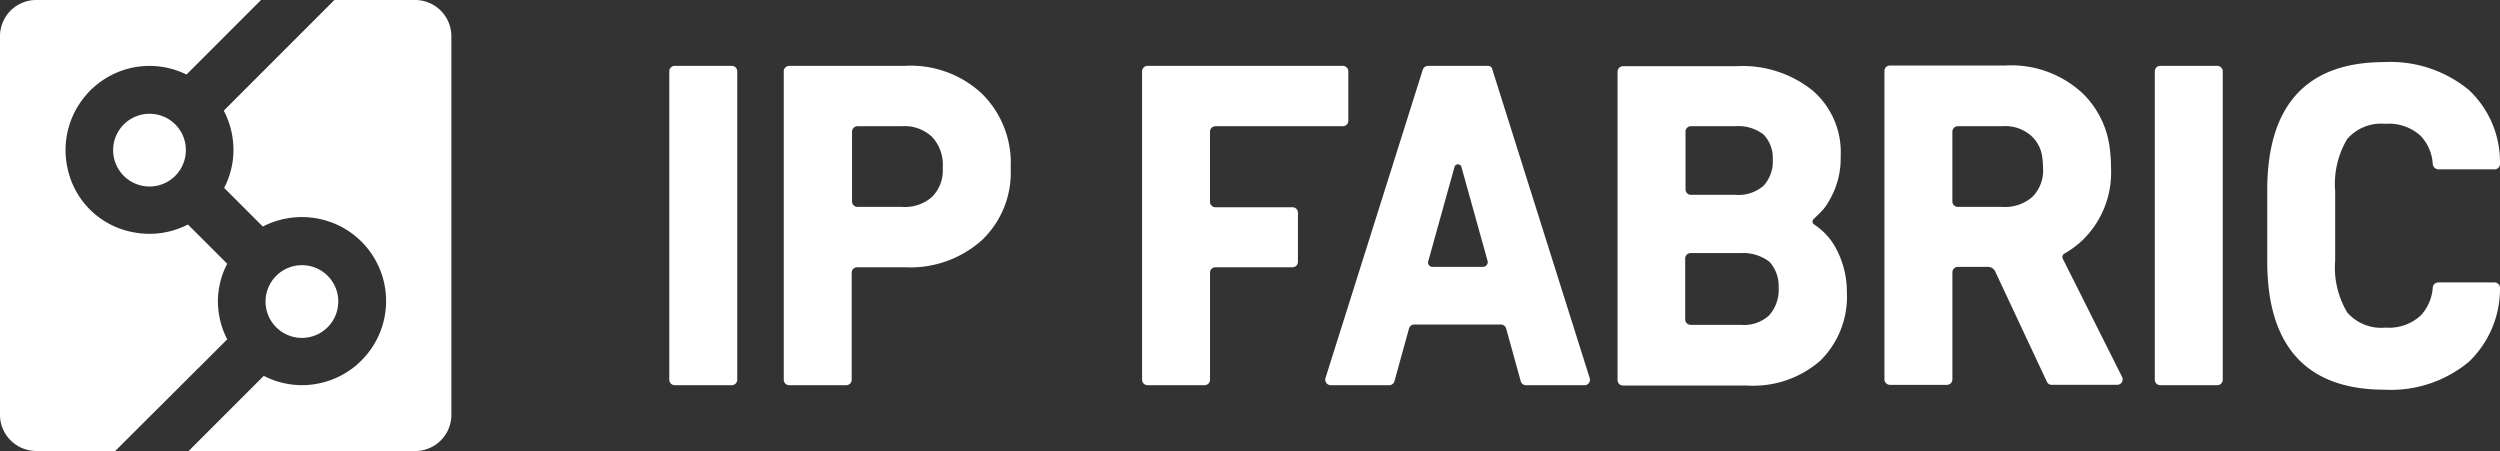 <svg id="IP_Fabric_Logo_Color" xmlns="http://www.w3.org/2000/svg" width="214.67" height="38.729" viewBox="0 0 214.67 38.729">
  <rect x="0" y="0" width="214.67" height="38.729" fill="#333333" stroke="none"/>
  <g id="Raggruppa_3011" data-name="Raggruppa 3011" transform="translate(0 0)">
    <g id="Raggruppa_3010" data-name="Raggruppa 3010" transform="translate(9.714 9.771)">
      <path id="Tracciato_1012" data-name="Tracciato 1012" d="M85.053,81.208A3.122,3.122,0,1,1,81.915,78.1a3.11,3.11,0,0,1,3.139,3.109Z" transform="translate(-65.721 -65.1)" fill="#fff" fill-rule="evenodd"/>
      <path id="Tracciato_1013" data-name="Tracciato 1013" d="M40.853,37.309A3.122,3.122,0,1,1,37.715,34.2a3.11,3.11,0,0,1,3.139,3.109Z" transform="translate(-34.608 -34.2)" fill="#fff" fill-rule="evenodd"/>
    </g>
    <path id="Tracciato_1014" data-name="Tracciato 1014" d="M79.063,4.309V36.82a3.109,3.109,0,0,1-3.109,3.109H56.5l6.455-6.455a7.186,7.186,0,0,0,3.287.8,7.263,7.263,0,0,0,4.56-1.629,8.083,8.083,0,0,0,1.007-1.007,7.207,7.207,0,0,0-4.2-11.666,7.318,7.318,0,0,0-4.738.681L59.55,17.337a7.064,7.064,0,0,0,.8-3.257A7.3,7.3,0,0,0,59.52,10.7l9.5-9.5h6.9A3.115,3.115,0,0,1,79.063,4.309Z" transform="translate(-40.304 -1.2)" fill="#fff"/>
    <path id="Tracciato_1015" data-name="Tracciato 1015" d="M20.513,27.079a7.064,7.064,0,0,0,.8,3.257L11.69,39.929H4.939a3.358,3.358,0,0,1-.74-.089,3.119,3.119,0,0,1-2.31-2.28,3.162,3.162,0,0,1-.089-.74V4.309A3.109,3.109,0,0,1,4.909,1.2H24.214l-6.4,6.4a7.179,7.179,0,0,0-7.728.888h0A6.473,6.473,0,0,0,9.084,9.491h0A7.215,7.215,0,0,0,7.6,15.649a7.062,7.062,0,0,0,5.567,5.478,7.188,7.188,0,0,0,4.767-.651l3.375,3.375a7.035,7.035,0,0,0-.8,3.227Z" transform="translate(-1.8 -1.2)" fill="#fff"/>
  </g>
  <g id="Raggruppa_3012" data-name="Raggruppa 3012" transform="translate(57.472 5.33)">
    <path id="Tracciato_1016" data-name="Tracciato 1016" d="M201.259,47.719h-4.886a.468.468,0,0,1-.474-.474V20.774a.468.468,0,0,1,.474-.474h4.886a.468.468,0,0,1,.474.474V47.245A.468.468,0,0,1,201.259,47.719Z" transform="translate(-195.9 -19.974)" fill="#fff"/>
    <path id="Tracciato_1017" data-name="Tracciato 1017" d="M248.583,29.064a8.015,8.015,0,0,1-2.487,6.218,9.229,9.229,0,0,1-6.633,2.31h-4.057a.468.468,0,0,0-.474.474v9.179a.468.468,0,0,1-.474.474h-4.886a.468.468,0,0,1-.474-.474V20.774a.468.468,0,0,1,.474-.474h9.89a8.964,8.964,0,0,1,6.633,2.369,8.341,8.341,0,0,1,2.487,6.4Zm-5.833,0a3.51,3.51,0,0,0-.918-2.665,3.429,3.429,0,0,0-2.576-.918h-3.82a.468.468,0,0,0-.474.474v5.981a.468.468,0,0,0,.474.474h3.82a3.524,3.524,0,0,0,2.576-.859,3.22,3.22,0,0,0,.918-2.487Z" transform="translate(-219.27 -19.974)" fill="#fff"/>
    <path id="Tracciato_1018" data-name="Tracciato 1018" d="M346.384,32.884v4.234a.468.468,0,0,1-.474.474h-6.6a.468.468,0,0,0-.474.474v9.179a.468.468,0,0,1-.474.474h-4.886a.468.468,0,0,1-.474-.474V20.774a.468.468,0,0,1,.474-.474h16.759a.468.468,0,0,1,.474.474v4.234a.468.468,0,0,1-.474.474H339.307a.468.468,0,0,0-.474.474v6.011a.468.468,0,0,0,.474.474h6.6a.462.462,0,0,1,.474.444Z" transform="translate(-292.405 -19.974)" fill="#fff"/>
    <path id="Tracciato_1019" data-name="Tracciato 1019" d="M632.059,47.719h-4.886a.468.468,0,0,1-.474-.474V20.774a.468.468,0,0,1,.474-.474h4.886a.468.468,0,0,1,.474.474V47.245A.468.468,0,0,1,632.059,47.719Z" transform="translate(-499.142 -19.974)" fill="#fff"/>
    <path id="Tracciato_1020" data-name="Tracciato 1020" d="M563.608,36.781a.328.328,0,0,1,.118-.415,8.576,8.576,0,0,0,1.569-1.155,8.1,8.1,0,0,0,2.458-6.218,12.179,12.179,0,0,0-.089-1.51,7.9,7.9,0,0,0-2.369-4.915,9.01,9.01,0,0,0-6.633-2.369h-9.89a.468.468,0,0,0-.474.474V47.145a.468.468,0,0,0,.474.474h4.886a.468.468,0,0,0,.474-.474V37.966a.468.468,0,0,1,.474-.474h2.606a.681.681,0,0,1,.592.385l4.441,9.475a.447.447,0,0,0,.415.266h5.626a.466.466,0,0,0,.414-.681l-5.093-10.156ZM561,31.481a3.571,3.571,0,0,1-2.576.859h-3.82a.468.468,0,0,1-.474-.474V25.885a.468.468,0,0,1,.474-.474h3.82a3.341,3.341,0,0,1,2.576.918,2.976,2.976,0,0,1,.859,1.836h0a7.28,7.28,0,0,1,.059.829A3.22,3.22,0,0,1,561,31.481Z" transform="translate(-443.956 -19.904)" fill="#fff"/>
    <path id="Tracciato_1021" data-name="Tracciato 1021" d="M400.1,20.3h-5.152a.481.481,0,0,0-.444.326L386.151,47.1a.478.478,0,0,0,.444.622h5.034a.472.472,0,0,0,.444-.355l1.244-4.5a.472.472,0,0,1,.444-.355h7.462a.472.472,0,0,1,.444.355l1.244,4.5a.472.472,0,0,0,.444.355h5.034a.468.468,0,0,0,.444-.622l-8.35-26.471a.364.364,0,0,0-.385-.326Zm-5.122,16.759,2.25-8.083a.308.308,0,0,1,.592,0l2.25,8.083a.408.408,0,0,1-.385.5H395.3a.377.377,0,0,1-.326-.5Z" transform="translate(-329.804 -19.974)" fill="#fff"/>
    <path id="Tracciato_1022" data-name="Tracciato 1022" d="M489.554,35.856a5.63,5.63,0,0,0-1.777-1.865.292.292,0,0,1-.03-.474c.3-.3.711-.681.918-.948a4.064,4.064,0,0,0,.385-.592,7.109,7.109,0,0,0,1.007-3.849,6.976,6.976,0,0,0-2.428-5.655,9.588,9.588,0,0,0-6.544-2.073h-9.712a.468.468,0,0,0-.474.474V47.345a.468.468,0,0,0,.474.474H482a8.757,8.757,0,0,0,6.307-2.132,7.717,7.717,0,0,0,2.28-5.922,7.823,7.823,0,0,0-1.036-3.908Zm-12.821-9.83a.468.468,0,0,1,.474-.474H481a3.55,3.55,0,0,1,2.428.711c.03,0,.03.03.059.059a2.9,2.9,0,0,1,.74,2.073,3.1,3.1,0,0,1-.8,2.28,3.314,3.314,0,0,1-2.428.77h-3.79a.468.468,0,0,1-.474-.474V26.026ZM483.9,41.808a3.2,3.2,0,0,1-2.428.8h-4.293a.468.468,0,0,1-.474-.474V36.922a.468.468,0,0,1,.474-.474h4.293a3.689,3.689,0,0,1,2.458.74l.059.059a3.08,3.08,0,0,1,.74,2.162,3.284,3.284,0,0,1-.829,2.4Z" transform="translate(-389.474 -20.045)" fill="#fff"/>
    <path id="Tracciato_1023" data-name="Tracciato 1023" d="M672.476,40.963A4.009,4.009,0,0,1,669.456,42a3.866,3.866,0,0,1-3.287-1.3,7.525,7.525,0,0,1-1.036-4.471V30.274a7.525,7.525,0,0,1,1.036-4.471,3.866,3.866,0,0,1,3.287-1.3,4.009,4.009,0,0,1,3.02,1.036,3.82,3.82,0,0,1,1.036,2.428.506.506,0,0,0,.474.444h4.826a.468.468,0,0,0,.474-.474,8.491,8.491,0,0,0-2.665-6.336,10.6,10.6,0,0,0-7.254-2.4c-6.692,0-10.067,3.7-10.067,11.015v6.1c0,7.314,3.405,11.015,10.067,11.015a10.461,10.461,0,0,0,7.254-2.4,8.664,8.664,0,0,0,2.665-6.336.468.468,0,0,0-.474-.474h-4.826a.481.481,0,0,0-.474.444,3.881,3.881,0,0,1-1.036,2.4Z" transform="translate(-522.089 -19.2)" fill="#fff"/>
  </g>
</svg>
